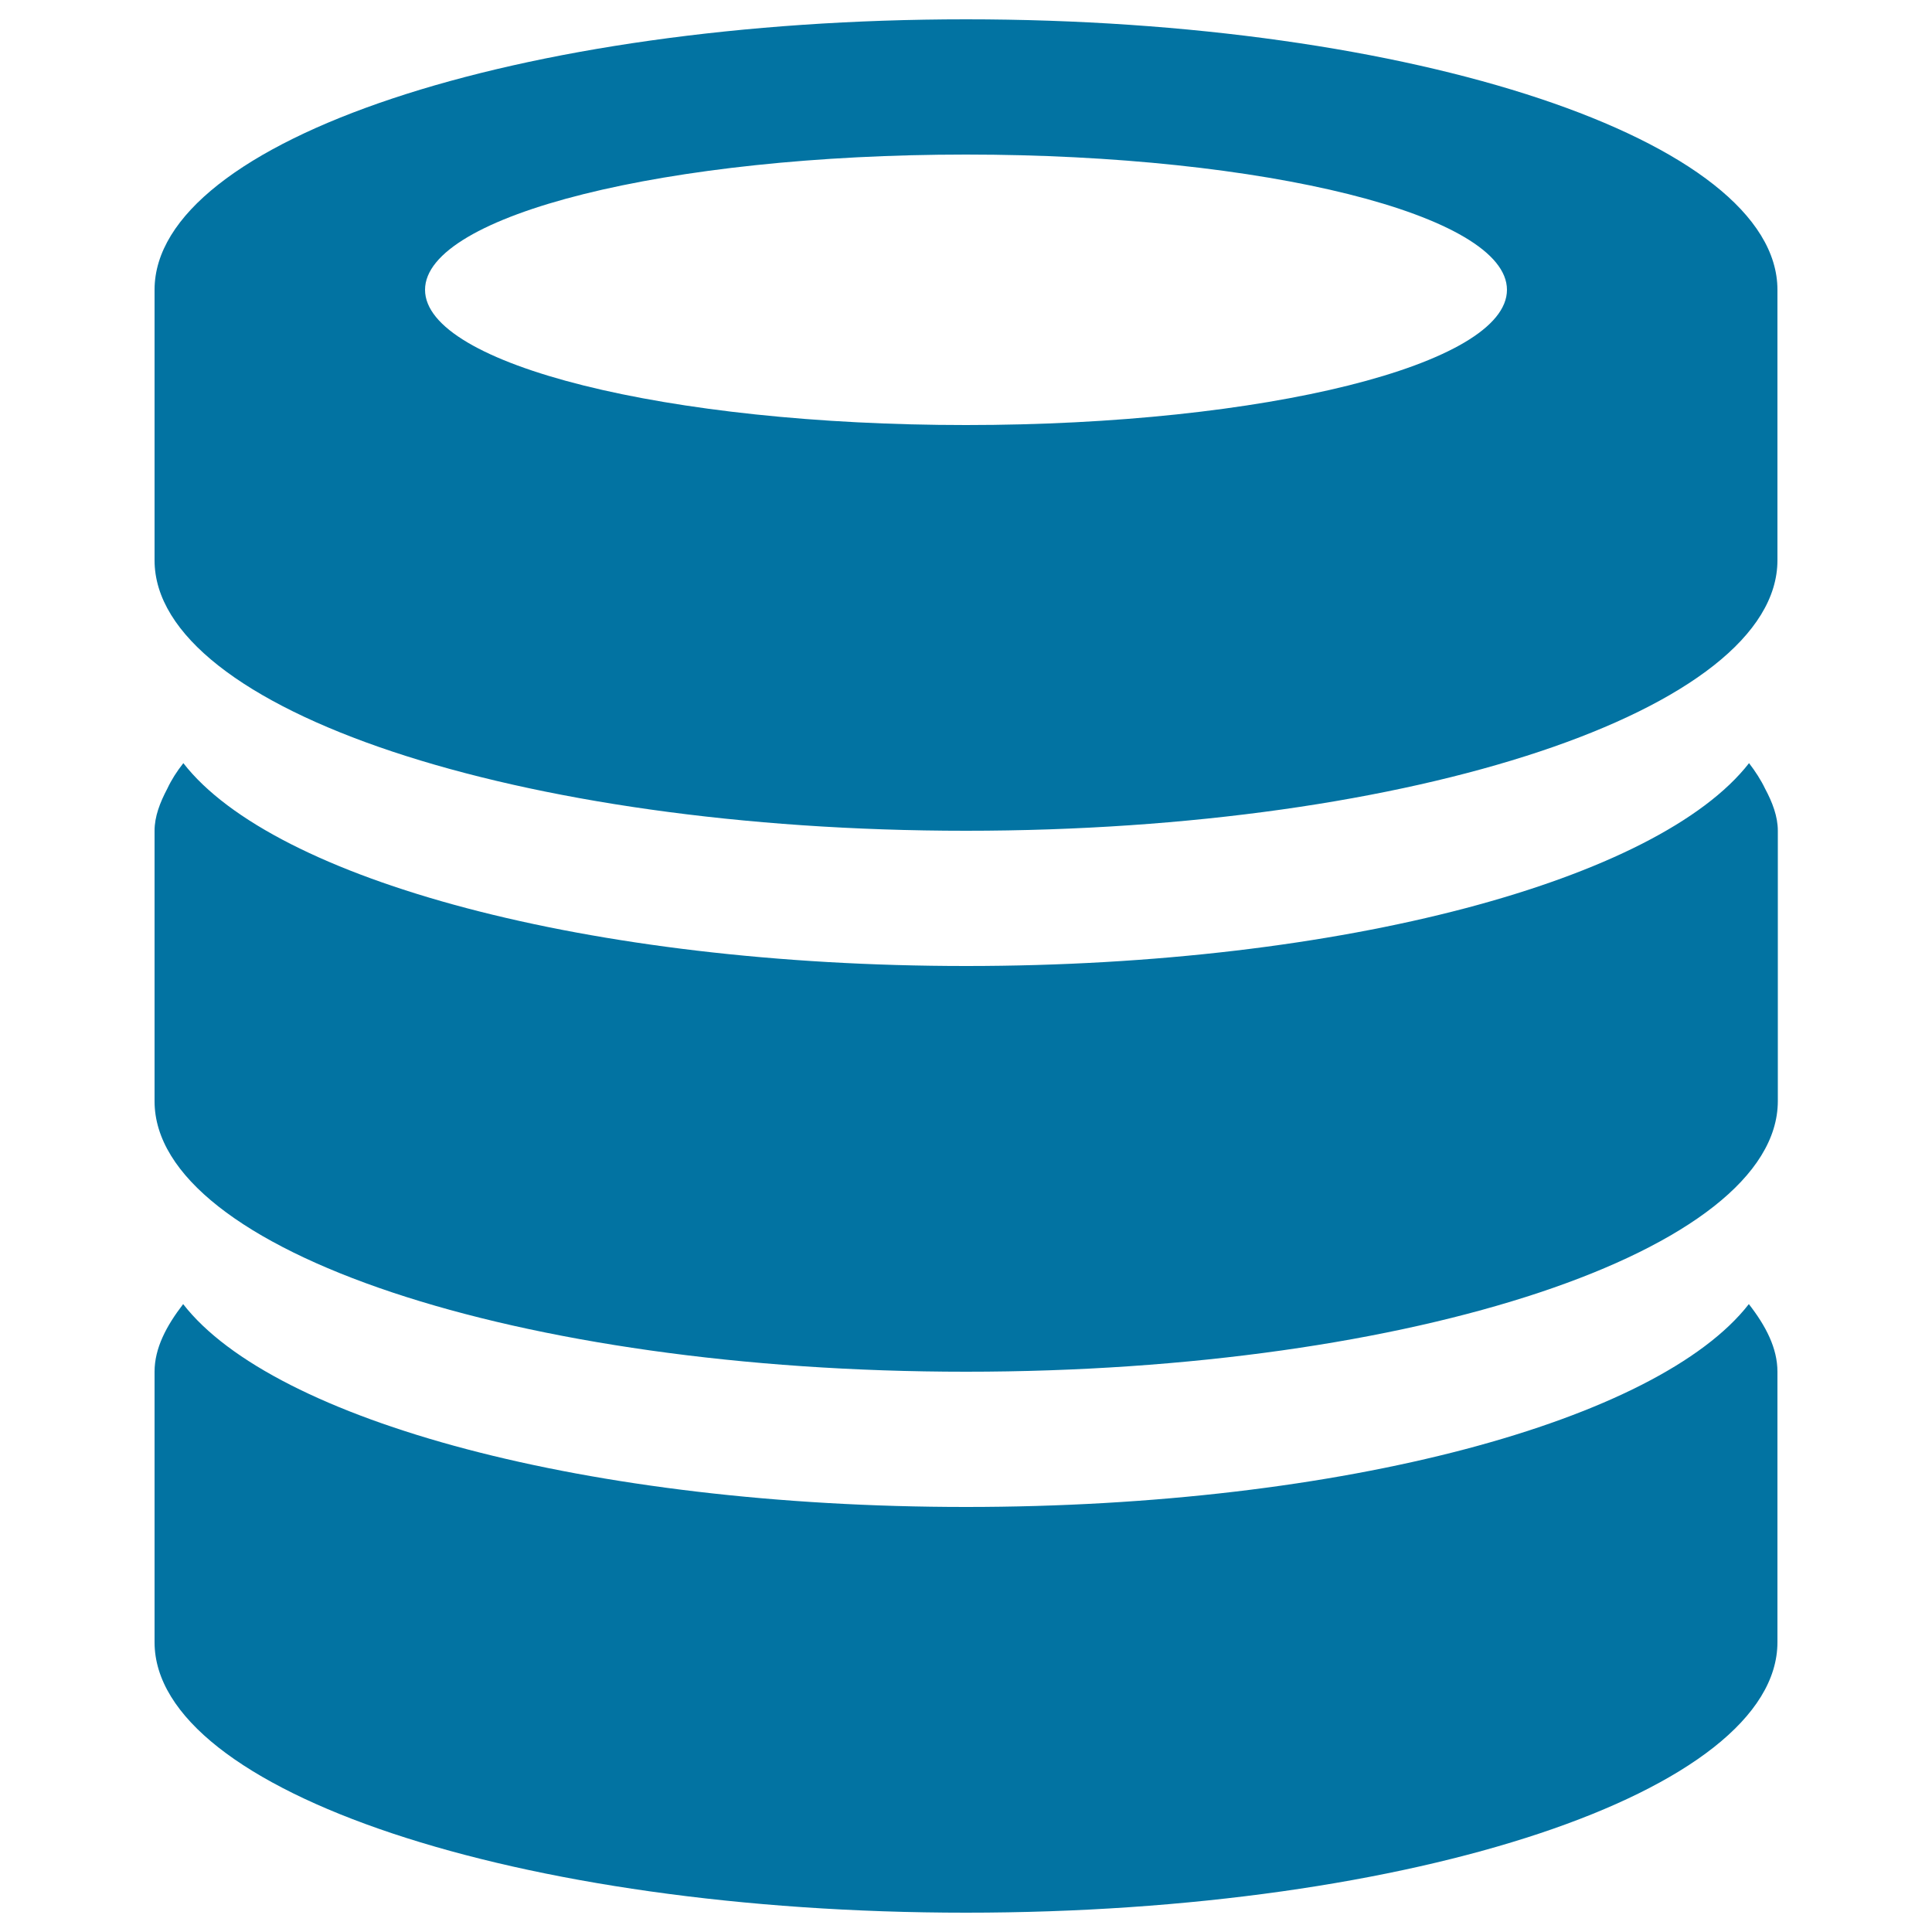<svg xmlns="http://www.w3.org/2000/svg" viewBox="0 0 1000 1000" style="fill:#0273a2">
<title>Database SVG icon</title>
<g><path d="M500,990c-231.9,0-420-62.8-420-140c0-42.2,0-88.5,0-140c0-12.2,6.1-23.7,14.8-35c46.8,60.3,209.7,105,405.2,105s358.3-44.7,405.2-105c8.8,11.3,14.8,22.8,14.8,35c0,40.5,0,83.5,0,140C920,927.2,731.9,990,500,990z M500,710c-231.9,0-420-62.8-420-140c0-42.3,0-88.4,0-140c0-7.4,2.8-14.6,6.6-21.8l0,0c2.1-4.5,4.9-8.9,8.3-13.2c46.8,60.3,209.7,105,405.2,105s358.3-44.7,405.2-105c3.3,4.3,6.2,8.8,8.3,13.2l0,0c3.8,7.1,6.6,14.4,6.6,21.8c0,40.5,0,83.5,0,140C920,647.2,731.9,710,500,710z M500,430c-231.9,0-420-62.7-420-140c0-22.1,0-45.5,0-70c0-22.3,0-45.4,0-70C80,72.7,268.1,10,500,10c231.9,0,420,62.7,420,140c0,21.8,0,45,0,70c0,21.4,0,44,0,70C920,367.3,731.9,430,500,430z M500,80c-154.6,0-280,31.3-280,70c0,38.7,125.4,70,280,70s280-31.3,280-70C780,111.3,654.6,80,500,80z"/></g>
</svg>
